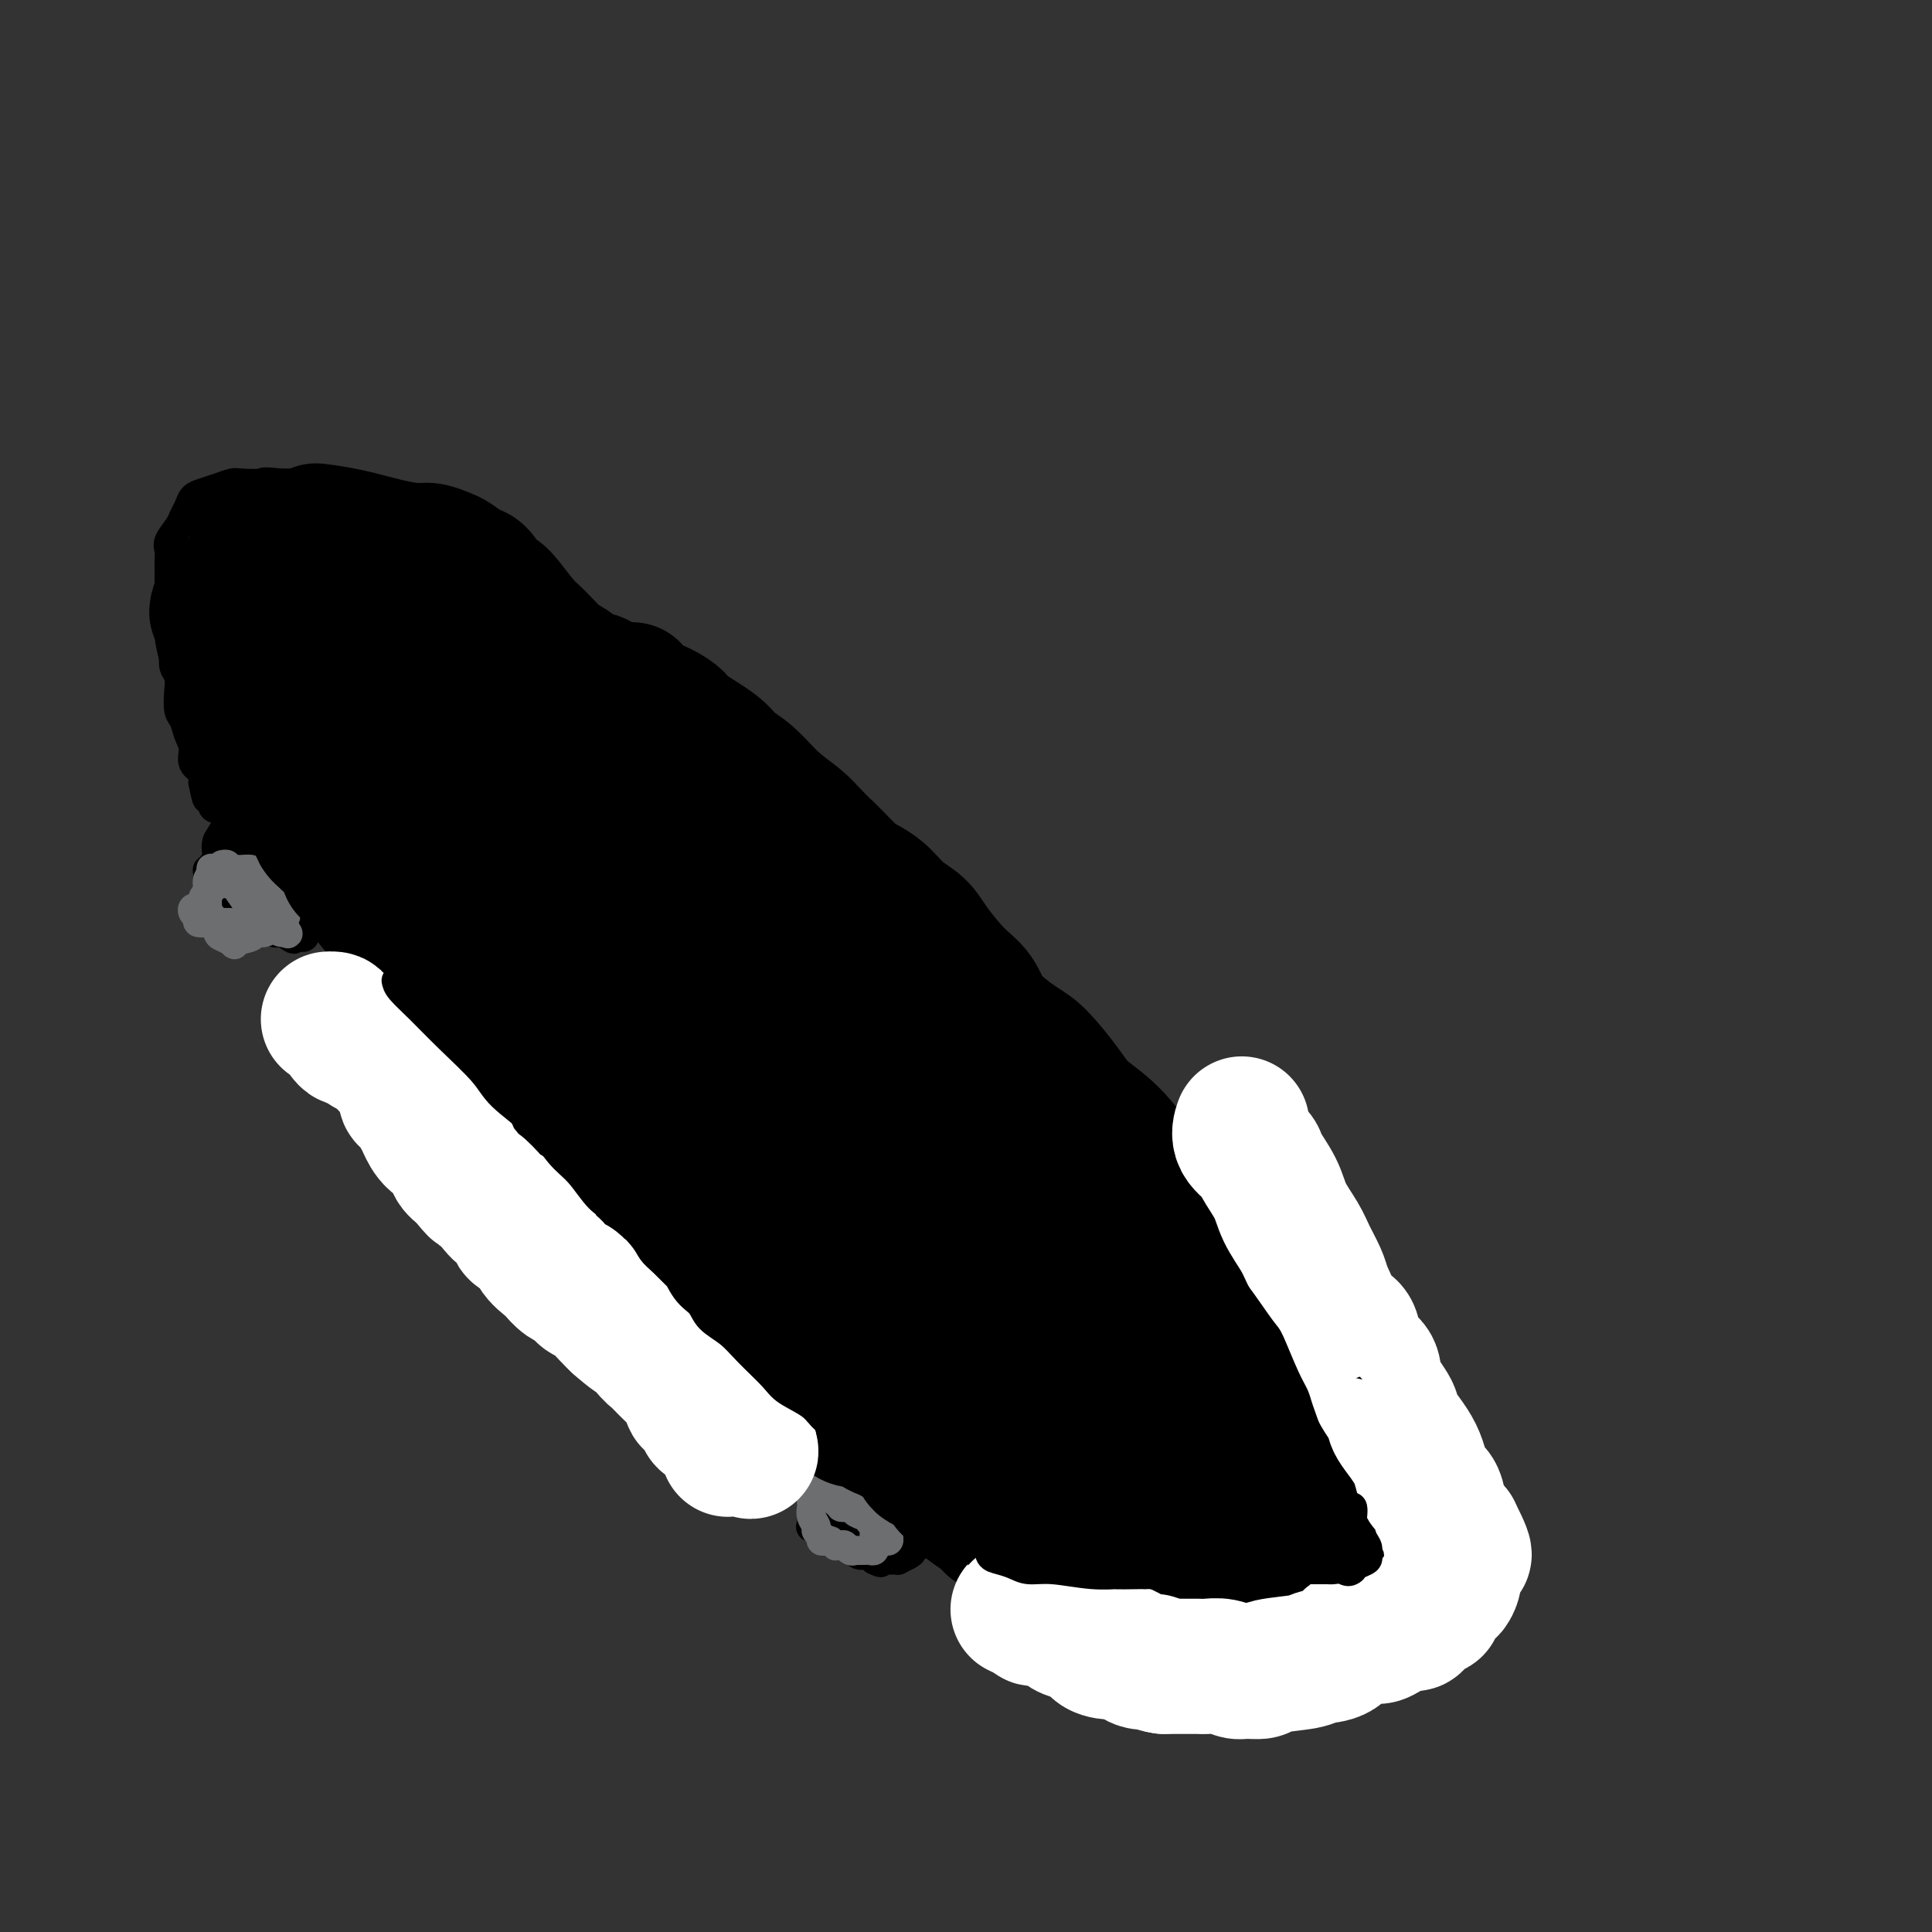 <svg viewBox='0 0 400 400' version='1.1' xmlns='http://www.w3.org/2000/svg' xmlns:xlink='http://www.w3.org/1999/xlink'><rect x="0" y="0" width="400" height="400" fill="#333333" stroke="none"/><g fill='none' stroke='#000000' stroke-width='6' stroke-linecap='round' stroke-linejoin='round'><path d='M50,172c0.290,0.314 0.580,0.629 1,1c0.420,0.371 0.972,0.800 2,2c1.028,1.200 2.534,3.173 4,5c1.466,1.827 2.893,3.508 4,5c1.107,1.492 1.893,2.795 3,4c1.107,1.205 2.534,2.313 4,4c1.466,1.687 2.972,3.954 5,6c2.028,2.046 4.580,3.870 7,6c2.420,2.130 4.710,4.565 7,7'/><path d='M87,212c6.992,7.920 5.971,7.719 6,8c0.029,0.281 1.106,1.043 4,4c2.894,2.957 7.605,8.111 10,11c2.395,2.889 2.476,3.515 4,5c1.524,1.485 4.492,3.828 7,6c2.508,2.172 4.558,4.172 6,6c1.442,1.828 2.278,3.482 4,6c1.722,2.518 4.330,5.898 6,8c1.670,2.102 2.401,2.925 5,5c2.599,2.075 7.066,5.401 10,8c2.934,2.599 4.336,4.470 6,6c1.664,1.530 3.590,2.719 6,5c2.410,2.281 5.303,5.652 8,8c2.697,2.348 5.199,3.671 7,5c1.801,1.329 2.900,2.665 4,4'/><path d='M180,307c8.218,7.413 5.762,5.447 6,6c0.238,0.553 3.169,3.627 6,6c2.831,2.373 5.560,4.045 7,5c1.440,0.955 1.589,1.193 3,2c1.411,0.807 4.082,2.184 6,3c1.918,0.816 3.082,1.073 5,2c1.918,0.927 4.590,2.525 6,3c1.410,0.475 1.558,-0.171 3,0c1.442,0.171 4.179,1.160 6,2c1.821,0.840 2.728,1.532 5,2c2.272,0.468 5.910,0.714 9,1c3.090,0.286 5.632,0.613 8,1c2.368,0.387 4.561,0.835 7,1c2.439,0.165 5.126,0.047 7,0c1.874,-0.047 2.937,-0.024 4,0'/><path d='M268,341c8.512,1.071 5.290,0.248 5,0c-0.290,-0.248 2.350,0.080 4,0c1.650,-0.080 2.311,-0.569 3,-1c0.689,-0.431 1.407,-0.804 2,-1c0.593,-0.196 1.061,-0.214 2,-1c0.939,-0.786 2.350,-2.341 3,-3c0.650,-0.659 0.538,-0.422 1,-1c0.462,-0.578 1.498,-1.970 2,-3c0.502,-1.030 0.471,-1.697 1,-2c0.529,-0.303 1.617,-0.241 2,-1c0.383,-0.759 0.061,-2.337 0,-3c-0.061,-0.663 0.137,-0.409 0,-1c-0.137,-0.591 -0.611,-2.026 -1,-3c-0.389,-0.974 -0.695,-1.487 -1,-2'/><path d='M291,319c-0.205,-1.895 0.282,-2.131 0,-3c-0.282,-0.869 -1.332,-2.371 -2,-4c-0.668,-1.629 -0.955,-3.385 -1,-5c-0.045,-1.615 0.150,-3.089 0,-4c-0.150,-0.911 -0.647,-1.258 -1,-2c-0.353,-0.742 -0.563,-1.879 -1,-3c-0.437,-1.121 -1.102,-2.228 -2,-4c-0.898,-1.772 -2.028,-4.210 -3,-6c-0.972,-1.790 -1.786,-2.932 -3,-5c-1.214,-2.068 -2.828,-5.060 -4,-7c-1.172,-1.940 -1.902,-2.826 -3,-4c-1.098,-1.174 -2.562,-2.634 -4,-4c-1.438,-1.366 -2.849,-2.637 -4,-4c-1.151,-1.363 -2.043,-2.818 -3,-4c-0.957,-1.182 -1.978,-2.091 -3,-3'/><path d='M257,257c-5.146,-5.770 -6.009,-4.695 -7,-5c-0.991,-0.305 -2.108,-1.990 -4,-4c-1.892,-2.010 -4.558,-4.344 -7,-6c-2.442,-1.656 -4.659,-2.634 -8,-5c-3.341,-2.366 -7.804,-6.121 -11,-9c-3.196,-2.879 -5.125,-4.884 -7,-7c-1.875,-2.116 -3.698,-4.345 -6,-7c-2.302,-2.655 -5.084,-5.735 -7,-8c-1.916,-2.265 -2.967,-3.714 -4,-5c-1.033,-1.286 -2.050,-2.409 -3,-4c-0.950,-1.591 -1.835,-3.650 -3,-5c-1.165,-1.350 -2.611,-1.991 -4,-3c-1.389,-1.009 -2.720,-2.387 -4,-4c-1.280,-1.613 -2.509,-3.461 -4,-5c-1.491,-1.539 -3.246,-2.770 -5,-4'/><path d='M173,176c-8.242,-9.009 -5.347,-5.531 -5,-5c0.347,0.531 -1.853,-1.886 -4,-4c-2.147,-2.114 -4.240,-3.927 -6,-6c-1.760,-2.073 -3.187,-4.407 -5,-6c-1.813,-1.593 -4.010,-2.445 -6,-4c-1.990,-1.555 -3.772,-3.813 -5,-5c-1.228,-1.187 -1.903,-1.305 -4,-3c-2.097,-1.695 -5.615,-4.968 -8,-7c-2.385,-2.032 -3.637,-2.823 -5,-4c-1.363,-1.177 -2.838,-2.741 -4,-4c-1.162,-1.259 -2.013,-2.214 -3,-3c-0.987,-0.786 -2.112,-1.404 -3,-2c-0.888,-0.596 -1.539,-1.170 -3,-2c-1.461,-0.830 -3.730,-1.915 -6,-3'/><path d='M106,118c-7.714,-6.286 -3.500,-3.500 -3,-3c0.500,0.500 -2.714,-1.286 -4,-2c-1.286,-0.714 -0.643,-0.357 0,0'/><path d='M101,115c-0.099,-0.032 -0.198,-0.064 -1,0c-0.802,0.064 -2.308,0.223 -3,0c-0.692,-0.223 -0.571,-0.829 -1,-1c-0.429,-0.171 -1.408,0.094 -2,0c-0.592,-0.094 -0.796,-0.547 -1,-1'/><path d='M93,113c-1.987,-1.129 -2.956,-2.950 -4,-4c-1.044,-1.050 -2.164,-1.329 -3,-2c-0.836,-0.671 -1.389,-1.735 -2,-2c-0.611,-0.265 -1.281,0.270 -2,0c-0.719,-0.270 -1.487,-1.344 -2,-2c-0.513,-0.656 -0.771,-0.893 -1,-1c-0.229,-0.107 -0.431,-0.085 -1,0c-0.569,0.085 -1.506,0.233 -2,0c-0.494,-0.233 -0.544,-0.847 -1,-1c-0.456,-0.153 -1.318,0.155 -2,0c-0.682,-0.155 -1.186,-0.774 -2,-1c-0.814,-0.226 -1.940,-0.061 -3,0c-1.060,0.061 -2.055,0.016 -3,0c-0.945,-0.016 -1.842,-0.005 -3,0c-1.158,0.005 -2.579,0.002 -4,0'/><path d='M58,100c-4.089,-0.467 -3.312,-0.136 -4,0c-0.688,0.136 -2.843,0.077 -4,0c-1.157,-0.077 -1.318,-0.172 -2,0c-0.682,0.172 -1.885,0.613 -3,1c-1.115,0.387 -2.143,0.722 -3,1c-0.857,0.278 -1.544,0.501 -2,1c-0.456,0.499 -0.683,1.274 -1,2c-0.317,0.726 -0.726,1.402 -1,2c-0.274,0.598 -0.413,1.118 -1,2c-0.587,0.882 -1.621,2.127 -2,3c-0.379,0.873 -0.101,1.375 0,2c0.101,0.625 0.027,1.374 0,2c-0.027,0.626 -0.007,1.130 0,2c0.007,0.870 0.002,2.106 0,3c-0.002,0.894 -0.001,1.447 0,2'/><path d='M35,123c0.227,2.076 0.793,1.766 1,2c0.207,0.234 0.054,1.011 0,2c-0.054,0.989 -0.011,2.190 0,3c0.011,0.810 -0.011,1.230 0,2c0.011,0.770 0.055,1.891 0,3c-0.055,1.109 -0.208,2.208 0,3c0.208,0.792 0.776,1.279 1,2c0.224,0.721 0.103,1.676 0,3c-0.103,1.324 -0.187,3.016 0,4c0.187,0.984 0.646,1.261 1,2c0.354,0.739 0.603,1.941 1,3c0.397,1.059 0.941,1.975 1,3c0.059,1.025 -0.369,2.161 0,3c0.369,0.839 1.534,1.383 2,2c0.466,0.617 0.233,1.309 0,2'/><path d='M42,162c1.242,6.246 0.848,2.360 1,1c0.152,-1.360 0.849,-0.194 1,1c0.151,1.194 -0.245,2.418 0,3c0.245,0.582 1.130,0.524 2,1c0.870,0.476 1.725,1.485 2,2c0.275,0.515 -0.032,0.534 0,1c0.032,0.466 0.401,1.379 1,2c0.599,0.621 1.429,0.950 2,1c0.571,0.050 0.885,-0.179 1,0c0.115,0.179 0.033,0.765 0,1c-0.033,0.235 -0.016,0.117 0,0'/><path d='M49,175c0.000,0.333 0.000,0.667 0,1c0.000,0.333 0.000,0.667 0,1'/><path d='M49,177c-0.048,0.460 -0.167,0.608 0,1c0.167,0.392 0.619,1.026 1,2c0.381,0.974 0.691,2.288 1,3c0.309,0.712 0.617,0.821 1,1c0.383,0.179 0.842,0.429 1,1c0.158,0.571 0.017,1.462 0,2c-0.017,0.538 0.090,0.721 0,1c-0.090,0.279 -0.379,0.653 0,1c0.379,0.347 1.424,0.667 2,1c0.576,0.333 0.682,0.680 1,1c0.318,0.320 0.848,0.611 1,1c0.152,0.389 -0.075,0.874 0,1c0.075,0.126 0.450,-0.107 1,0c0.550,0.107 1.275,0.553 2,1'/><path d='M60,194c1.244,0.927 0.855,0.245 1,0c0.145,-0.245 0.823,-0.051 1,0c0.177,0.051 -0.149,-0.039 0,0c0.149,0.039 0.772,0.206 1,0c0.228,-0.206 0.061,-0.786 0,-1c-0.061,-0.214 -0.018,-0.061 0,0c0.018,0.061 0.009,0.031 0,0'/><path d='M168,298c0.000,0.228 0.000,0.456 0,1c0.000,0.544 0.000,1.404 0,2c0.000,0.596 0.000,0.930 0,2c-0.000,1.070 0.000,2.877 0,4c0.000,1.123 0.000,1.561 0,2'/><path d='M168,309c0.002,2.083 0.008,1.791 0,2c-0.008,0.209 -0.028,0.921 0,2c0.028,1.079 0.104,2.527 0,3c-0.104,0.473 -0.388,-0.027 0,0c0.388,0.027 1.448,0.582 2,1c0.552,0.418 0.596,0.700 1,1c0.404,0.300 1.169,0.619 2,1c0.831,0.381 1.727,0.824 2,1c0.273,0.176 -0.078,0.085 0,0c0.078,-0.085 0.584,-0.164 1,0c0.416,0.164 0.740,0.570 1,1c0.260,0.430 0.455,0.885 1,1c0.545,0.115 1.442,-0.110 2,0c0.558,0.110 0.779,0.555 1,1'/><path d='M181,323c2.190,1.083 1.165,0.290 1,0c-0.165,-0.290 0.528,-0.077 1,0c0.472,0.077 0.721,0.018 1,0c0.279,-0.018 0.586,0.007 1,0c0.414,-0.007 0.933,-0.044 1,0c0.067,0.044 -0.318,0.169 0,0c0.318,-0.169 1.339,-0.633 2,-1c0.661,-0.367 0.962,-0.638 1,-1c0.038,-0.362 -0.186,-0.815 0,-1c0.186,-0.185 0.782,-0.101 1,0c0.218,0.101 0.059,0.220 0,0c-0.059,-0.220 -0.017,-0.777 0,-1c0.017,-0.223 0.008,-0.111 0,0'/><path d='M48,171c0.067,0.067 0.133,0.133 0,0c-0.133,-0.133 -0.467,-0.467 -1,0c-0.533,0.467 -1.267,1.733 -2,3'/><path d='M45,174c-0.482,1.095 -0.185,2.331 0,3c0.185,0.669 0.260,0.770 0,1c-0.260,0.230 -0.855,0.589 -1,1c-0.145,0.411 0.160,0.872 0,1c-0.160,0.128 -0.786,-0.079 -1,0c-0.214,0.079 -0.016,0.445 0,1c0.016,0.555 -0.151,1.301 0,2c0.151,0.699 0.619,1.353 1,2c0.381,0.647 0.675,1.287 1,2c0.325,0.713 0.681,1.501 1,2c0.319,0.499 0.601,0.711 1,1c0.399,0.289 0.915,0.655 1,1c0.085,0.345 -0.261,0.670 0,1c0.261,0.330 1.131,0.665 2,1'/><path d='M50,193c1.266,1.547 0.931,0.414 1,0c0.069,-0.414 0.542,-0.111 1,0c0.458,0.111 0.901,0.029 1,0c0.099,-0.029 -0.146,-0.006 0,0c0.146,0.006 0.684,-0.005 1,0c0.316,0.005 0.409,0.027 1,0c0.591,-0.027 1.678,-0.101 2,0c0.322,0.101 -0.122,0.379 0,0c0.122,-0.379 0.810,-1.415 1,-2c0.190,-0.585 -0.119,-0.719 0,-1c0.119,-0.281 0.664,-0.708 1,-1c0.336,-0.292 0.461,-0.449 0,-1c-0.461,-0.551 -1.509,-1.494 -2,-2c-0.491,-0.506 -0.426,-0.573 -1,-1c-0.574,-0.427 -1.787,-1.213 -3,-2'/><path d='M53,183c-1.123,-1.314 -1.430,-1.098 -2,-1c-0.570,0.098 -1.404,0.079 -2,0c-0.596,-0.079 -0.955,-0.217 -1,0c-0.045,0.217 0.224,0.790 0,1c-0.224,0.210 -0.943,0.056 -1,1c-0.057,0.944 0.547,2.985 1,4c0.453,1.015 0.756,1.004 1,1c0.244,-0.004 0.430,-0.001 1,0c0.570,0.001 1.524,0.000 2,0c0.476,-0.000 0.474,-0.000 1,0c0.526,0.000 1.579,0.000 2,0c0.421,-0.000 0.211,-0.000 0,0'/><path d='M55,189c1.024,-0.071 0.083,-0.750 0,-1c-0.083,-0.250 0.690,-0.071 1,0c0.310,0.071 0.155,0.036 0,0'/><path d='M172,306c0.033,0.673 0.065,1.346 0,2c-0.065,0.654 -0.228,1.288 0,2c0.228,0.712 0.848,1.500 1,2c0.152,0.500 -0.164,0.711 0,1c0.164,0.289 0.807,0.655 1,1c0.193,0.345 -0.063,0.670 0,1c0.063,0.330 0.447,0.666 1,1c0.553,0.334 1.277,0.667 2,1'/><path d='M177,317c0.952,1.702 0.833,0.457 1,0c0.167,-0.457 0.620,-0.126 1,0c0.380,0.126 0.688,0.047 1,0c0.312,-0.047 0.628,-0.060 1,0c0.372,0.060 0.801,0.195 1,0c0.199,-0.195 0.167,-0.719 0,-1c-0.167,-0.281 -0.469,-0.317 -1,-1c-0.531,-0.683 -1.291,-2.012 -2,-3c-0.709,-0.988 -1.367,-1.635 -2,-2c-0.633,-0.365 -1.242,-0.448 -2,-1c-0.758,-0.552 -1.666,-1.572 -2,-2c-0.334,-0.428 -0.096,-0.265 0,0c0.096,0.265 0.048,0.633 0,1'/><path d='M173,308c-0.765,-0.551 0.323,0.073 1,1c0.677,0.927 0.941,2.157 2,3c1.059,0.843 2.911,1.298 4,2c1.089,0.702 1.416,1.652 2,2c0.584,0.348 1.427,0.094 2,0c0.573,-0.094 0.878,-0.027 1,0c0.122,0.027 0.061,0.013 0,0'/></g>
<g fill='none' stroke='#6D6E70' stroke-width='6' stroke-linecap='round' stroke-linejoin='round'><path d='M172,307c-0.111,0.331 -0.222,0.662 0,1c0.222,0.338 0.776,0.683 1,1c0.224,0.317 0.118,0.607 0,1c-0.118,0.393 -0.248,0.889 0,1c0.248,0.111 0.874,-0.162 1,0c0.126,0.162 -0.250,0.761 0,1c0.250,0.239 1.125,0.120 2,0'/><path d='M176,312c0.875,0.726 1.061,0.040 1,0c-0.061,-0.040 -0.370,0.566 0,1c0.370,0.434 1.420,0.697 2,1c0.580,0.303 0.691,0.645 1,1c0.309,0.355 0.814,0.721 1,1c0.186,0.279 0.051,0.471 0,1c-0.051,0.529 -0.017,1.396 0,2c0.017,0.604 0.016,0.947 0,1c-0.016,0.053 -0.049,-0.182 0,0c0.049,0.182 0.178,0.781 0,1c-0.178,0.219 -0.663,0.059 -1,0c-0.337,-0.059 -0.525,-0.017 -1,0c-0.475,0.017 -1.238,0.008 -2,0'/><path d='M177,321c-1.028,0.546 -1.599,-0.590 -2,-1c-0.401,-0.410 -0.632,-0.096 -1,0c-0.368,0.096 -0.873,-0.026 -1,0c-0.127,0.026 0.125,0.200 0,0c-0.125,-0.200 -0.626,-0.775 -1,-1c-0.374,-0.225 -0.621,-0.101 -1,0c-0.379,0.101 -0.890,0.179 -1,0c-0.110,-0.179 0.181,-0.615 0,-1c-0.181,-0.385 -0.833,-0.719 -1,-1c-0.167,-0.281 0.151,-0.508 0,-1c-0.151,-0.492 -0.771,-1.248 -1,-2c-0.229,-0.752 -0.065,-1.501 0,-2c0.065,-0.499 0.033,-0.750 0,-1'/><path d='M168,311c-0.154,-1.543 -0.038,-2.400 0,-3c0.038,-0.600 -0.001,-0.945 0,-1c0.001,-0.055 0.041,0.178 0,0c-0.041,-0.178 -0.163,-0.766 0,-1c0.163,-0.234 0.610,-0.112 1,0c0.390,0.112 0.723,0.216 1,0c0.277,-0.216 0.497,-0.750 1,-1c0.503,-0.250 1.290,-0.214 2,0c0.710,0.214 1.342,0.607 2,1c0.658,0.393 1.342,0.788 2,1c0.658,0.212 1.290,0.242 2,1c0.710,0.758 1.499,2.242 2,3c0.501,0.758 0.715,0.788 1,1c0.285,0.212 0.643,0.606 1,1'/><path d='M183,313c1.563,1.643 0.472,1.750 0,2c-0.472,0.250 -0.325,0.641 0,1c0.325,0.359 0.830,0.685 1,1c0.170,0.315 0.007,0.620 0,1c-0.007,0.380 0.142,0.834 0,1c-0.142,0.166 -0.577,0.045 -1,0c-0.423,-0.045 -0.835,-0.013 -1,0c-0.165,0.013 -0.082,0.006 0,0'/><path d='M46,179c0.417,-0.083 0.833,-0.167 1,0c0.167,0.167 0.083,0.583 0,1'/><path d='M47,180c0.576,0.152 1.517,0.031 2,0c0.483,-0.031 0.509,0.029 1,0c0.491,-0.029 1.446,-0.147 2,0c0.554,0.147 0.708,0.561 1,1c0.292,0.439 0.723,0.905 1,1c0.277,0.095 0.400,-0.182 1,0c0.600,0.182 1.676,0.822 2,1c0.324,0.178 -0.106,-0.107 0,0c0.106,0.107 0.746,0.606 1,1c0.254,0.394 0.120,0.683 0,1c-0.120,0.317 -0.228,0.662 0,1c0.228,0.338 0.792,0.668 1,1c0.208,0.332 0.059,0.666 0,1c-0.059,0.334 -0.030,0.667 0,1'/><path d='M59,189c0.146,0.884 -0.487,0.093 -1,0c-0.513,-0.093 -0.904,0.511 -1,1c-0.096,0.489 0.104,0.863 0,1c-0.104,0.137 -0.513,0.036 -1,0c-0.487,-0.036 -1.052,-0.009 -2,0c-0.948,0.009 -2.277,-0.001 -3,0c-0.723,0.001 -0.838,0.012 -2,0c-1.162,-0.012 -3.370,-0.046 -5,0c-1.630,0.046 -2.683,0.171 -3,0c-0.317,-0.171 0.100,-0.640 0,-1c-0.100,-0.360 -0.718,-0.612 -1,-1c-0.282,-0.388 -0.230,-0.912 0,-1c0.230,-0.088 0.637,0.261 1,0c0.363,-0.261 0.681,-1.130 1,-2'/><path d='M42,186c0.318,-0.935 0.614,-0.772 1,-1c0.386,-0.228 0.864,-0.846 1,-1c0.136,-0.154 -0.069,0.155 0,0c0.069,-0.155 0.412,-0.774 1,-1c0.588,-0.226 1.423,-0.057 2,0c0.577,0.057 0.898,0.004 1,0c0.102,-0.004 -0.016,0.040 0,0c0.016,-0.040 0.165,-0.165 1,1c0.835,1.165 2.357,3.619 4,5c1.643,1.381 3.407,1.691 4,2c0.593,0.309 0.015,0.619 0,1c-0.015,0.381 0.535,0.833 1,1c0.465,0.167 0.847,0.048 1,0c0.153,-0.048 0.076,-0.024 0,0'/><path d='M59,193c1.647,1.173 -0.236,-0.894 -1,-2c-0.764,-1.106 -0.411,-1.252 -1,-2c-0.589,-0.748 -2.121,-2.099 -3,-3c-0.879,-0.901 -1.106,-1.354 -2,-2c-0.894,-0.646 -2.453,-1.487 -3,-2c-0.547,-0.513 -0.080,-0.698 -1,-1c-0.920,-0.302 -3.228,-0.722 -4,-1c-0.772,-0.278 -0.008,-0.413 0,0c0.008,0.413 -0.741,1.375 -1,2c-0.259,0.625 -0.029,0.913 0,2c0.029,1.087 -0.144,2.974 0,4c0.144,1.026 0.606,1.193 1,2c0.394,0.807 0.722,2.256 1,3c0.278,0.744 0.508,0.784 1,1c0.492,0.216 1.246,0.608 2,1'/><path d='M48,195c0.827,1.125 0.395,0.438 1,0c0.605,-0.438 2.247,-0.628 3,-1c0.753,-0.372 0.619,-0.926 1,-1c0.381,-0.074 1.279,0.331 2,0c0.721,-0.331 1.266,-1.399 2,-2c0.734,-0.601 1.657,-0.735 2,-1c0.343,-0.265 0.106,-0.659 0,-1c-0.106,-0.341 -0.080,-0.627 0,-1c0.080,-0.373 0.214,-0.831 0,-1c-0.214,-0.169 -0.775,-0.048 -1,0c-0.225,0.048 -0.112,0.024 0,0'/></g>
<g fill='none' stroke='#000000' stroke-width='28' stroke-linecap='round' stroke-linejoin='round'><path d='M53,114c0.000,-0.185 0.000,-0.371 0,0c0.000,0.371 0.000,1.298 0,2c0.000,0.702 0.000,1.178 0,2c0.000,0.822 0.000,1.991 0,3c-0.000,1.009 0.000,1.860 0,3c-0.000,1.140 0.000,2.570 0,4'/><path d='M53,128c0.016,2.690 0.056,2.414 0,3c-0.056,0.586 -0.207,2.032 0,3c0.207,0.968 0.771,1.458 1,2c0.229,0.542 0.121,1.136 0,2c-0.121,0.864 -0.256,1.997 0,3c0.256,1.003 0.902,1.876 1,3c0.098,1.124 -0.351,2.497 0,4c0.351,1.503 1.503,3.134 2,4c0.497,0.866 0.338,0.966 1,2c0.662,1.034 2.144,3.001 3,5c0.856,1.999 1.086,4.030 2,6c0.914,1.970 2.513,3.879 3,5c0.487,1.121 -0.138,1.456 0,2c0.138,0.544 1.039,1.298 2,2c0.961,0.702 1.980,1.351 3,2'/><path d='M71,176c2.520,5.137 0.821,3.980 1,4c0.179,0.020 2.236,1.218 3,2c0.764,0.782 0.233,1.148 1,2c0.767,0.852 2.830,2.190 4,3c1.170,0.810 1.445,1.091 2,2c0.555,0.909 1.388,2.444 2,3c0.612,0.556 1.001,0.131 2,1c0.999,0.869 2.607,3.031 4,4c1.393,0.969 2.569,0.744 3,1c0.431,0.256 0.116,0.992 0,1c-0.116,0.008 -0.033,-0.712 0,-1c0.033,-0.288 0.017,-0.144 0,0'/><path d='M93,198c-0.232,0.249 -0.464,0.498 0,1c0.464,0.502 1.624,1.257 4,4c2.376,2.743 5.968,7.473 8,10c2.032,2.527 2.504,2.851 4,4c1.496,1.149 4.017,3.124 6,5c1.983,1.876 3.429,3.652 5,5c1.571,1.348 3.266,2.269 5,4c1.734,1.731 3.505,4.274 5,6c1.495,1.726 2.713,2.636 4,4c1.287,1.364 2.644,3.182 4,5'/><path d='M138,246c7.621,8.028 4.172,4.097 3,3c-1.172,-1.097 -0.068,0.639 1,2c1.068,1.361 2.099,2.345 3,3c0.901,0.655 1.672,0.979 3,2c1.328,1.021 3.213,2.737 5,4c1.787,1.263 3.476,2.072 5,3c1.524,0.928 2.884,1.976 4,3c1.116,1.024 1.989,2.023 3,3c1.011,0.977 2.161,1.932 3,3c0.839,1.068 1.369,2.250 2,3c0.631,0.750 1.365,1.067 2,2c0.635,0.933 1.171,2.482 2,4c0.829,1.518 1.951,3.005 3,4c1.049,0.995 2.024,1.497 3,2'/><path d='M180,287c7.019,7.093 3.566,4.324 3,4c-0.566,-0.324 1.754,1.797 3,3c1.246,1.203 1.419,1.489 2,2c0.581,0.511 1.570,1.247 3,2c1.430,0.753 3.299,1.523 4,2c0.701,0.477 0.233,0.662 1,1c0.767,0.338 2.770,0.828 4,1c1.230,0.172 1.688,0.026 3,1c1.312,0.974 3.477,3.069 5,4c1.523,0.931 2.405,0.697 3,1c0.595,0.303 0.902,1.143 2,2c1.098,0.857 2.988,1.731 4,2c1.012,0.269 1.146,-0.066 2,0c0.854,0.066 2.427,0.533 4,1'/><path d='M223,313c5.546,2.482 3.411,1.186 3,1c-0.411,-0.186 0.902,0.737 2,1c1.098,0.263 1.981,-0.136 3,0c1.019,0.136 2.173,0.806 3,1c0.827,0.194 1.328,-0.088 3,0c1.672,0.088 4.517,0.545 7,1c2.483,0.455 4.604,0.907 6,1c1.396,0.093 2.067,-0.174 3,0c0.933,0.174 2.127,0.790 4,1c1.873,0.210 4.424,0.016 6,0c1.576,-0.016 2.176,0.148 3,0c0.824,-0.148 1.870,-0.607 3,-1c1.130,-0.393 2.343,-0.721 3,-1c0.657,-0.279 0.759,-0.508 1,-1c0.241,-0.492 0.620,-1.246 1,-2'/><path d='M274,314c1.187,-1.047 0.155,-1.164 0,-2c-0.155,-0.836 0.566,-2.392 0,-4c-0.566,-1.608 -2.419,-3.267 -4,-5c-1.581,-1.733 -2.890,-3.539 -4,-5c-1.110,-1.461 -2.021,-2.575 -3,-4c-0.979,-1.425 -2.027,-3.161 -3,-4c-0.973,-0.839 -1.871,-0.783 -3,-2c-1.129,-1.217 -2.491,-3.708 -3,-5c-0.509,-1.292 -0.167,-1.385 -2,-3c-1.833,-1.615 -5.842,-4.751 -8,-7c-2.158,-2.249 -2.465,-3.611 -4,-5c-1.535,-1.389 -4.298,-2.805 -7,-5c-2.702,-2.195 -5.343,-5.168 -7,-7c-1.657,-1.832 -2.331,-2.523 -4,-4c-1.669,-1.477 -4.335,-3.738 -7,-6'/><path d='M215,246c-6.927,-6.311 -5.744,-5.087 -8,-7c-2.256,-1.913 -7.952,-6.963 -12,-11c-4.048,-4.037 -6.448,-7.060 -9,-9c-2.552,-1.940 -5.254,-2.798 -8,-5c-2.746,-2.202 -5.535,-5.747 -8,-8c-2.465,-2.253 -4.607,-3.214 -7,-5c-2.393,-1.786 -5.038,-4.396 -7,-6c-1.962,-1.604 -3.241,-2.203 -4,-3c-0.759,-0.797 -0.999,-1.794 -2,-3c-1.001,-1.206 -2.763,-2.622 -4,-4c-1.237,-1.378 -1.950,-2.720 -4,-5c-2.050,-2.280 -5.436,-5.498 -8,-8c-2.564,-2.502 -4.304,-4.286 -6,-6c-1.696,-1.714 -3.348,-3.357 -5,-5'/><path d='M123,161c-5.969,-6.299 -6.392,-6.548 -8,-8c-1.608,-1.452 -4.400,-4.107 -6,-6c-1.600,-1.893 -2.008,-3.025 -3,-4c-0.992,-0.975 -2.567,-1.794 -4,-3c-1.433,-1.206 -2.723,-2.799 -4,-4c-1.277,-1.201 -2.541,-2.008 -4,-3c-1.459,-0.992 -3.114,-2.167 -4,-3c-0.886,-0.833 -1.003,-1.322 -2,-2c-0.997,-0.678 -2.873,-1.544 -4,-2c-1.127,-0.456 -1.506,-0.500 -2,-1c-0.494,-0.500 -1.102,-1.454 -2,-2c-0.898,-0.546 -2.086,-0.682 -3,-1c-0.914,-0.318 -1.554,-0.816 -2,-1c-0.446,-0.184 -0.699,-0.052 -1,0c-0.301,0.052 -0.651,0.026 -1,0'/><path d='M73,121c-4.085,-2.127 -1.797,0.057 -1,1c0.797,0.943 0.101,0.646 0,1c-0.101,0.354 0.391,1.358 1,2c0.609,0.642 1.335,0.920 2,2c0.665,1.080 1.269,2.960 2,4c0.731,1.040 1.588,1.239 2,2c0.412,0.761 0.377,2.083 1,3c0.623,0.917 1.903,1.430 3,3c1.097,1.570 2.012,4.197 3,6c0.988,1.803 2.050,2.784 3,4c0.950,1.216 1.788,2.668 3,4c1.212,1.332 2.799,2.542 4,4c1.201,1.458 2.016,3.162 3,5c0.984,1.838 2.138,3.811 4,6c1.862,2.189 4.431,4.595 7,7'/><path d='M110,175c5.337,6.325 6.680,7.137 9,9c2.320,1.863 5.618,4.778 8,7c2.382,2.222 3.850,3.751 6,6c2.150,2.249 4.983,5.217 8,8c3.017,2.783 6.219,5.382 9,8c2.781,2.618 5.140,5.256 7,7c1.860,1.744 3.220,2.593 6,5c2.780,2.407 6.979,6.370 10,9c3.021,2.630 4.863,3.926 8,7c3.137,3.074 7.570,7.926 11,11c3.430,3.074 5.858,4.371 8,6c2.142,1.629 3.997,3.591 6,5c2.003,1.409 4.155,2.264 6,3c1.845,0.736 3.384,1.353 5,2c1.616,0.647 3.308,1.323 5,2'/><path d='M222,270c5.872,3.629 5.551,3.702 6,4c0.449,0.298 1.668,0.823 3,2c1.332,1.177 2.777,3.007 4,4c1.223,0.993 2.223,1.148 3,2c0.777,0.852 1.332,2.402 2,3c0.668,0.598 1.451,0.244 2,1c0.549,0.756 0.866,2.622 2,4c1.134,1.378 3.085,2.267 4,3c0.915,0.733 0.792,1.311 1,2c0.208,0.689 0.746,1.489 1,2c0.254,0.511 0.226,0.734 0,1c-0.226,0.266 -0.648,0.577 -1,1c-0.352,0.423 -0.633,0.960 -2,1c-1.367,0.040 -3.819,-0.417 -6,-1c-2.181,-0.583 -4.090,-1.291 -6,-2'/><path d='M235,297c-1.997,-0.974 -0.988,-1.907 -2,-3c-1.012,-1.093 -4.043,-2.344 -6,-4c-1.957,-1.656 -2.838,-3.716 -5,-6c-2.162,-2.284 -5.605,-4.791 -8,-6c-2.395,-1.209 -3.742,-1.121 -6,-2c-2.258,-0.879 -5.428,-2.726 -9,-5c-3.572,-2.274 -7.546,-4.977 -12,-7c-4.454,-2.023 -9.389,-3.368 -13,-5c-3.611,-1.632 -5.900,-3.551 -10,-8c-4.100,-4.449 -10.012,-11.427 -14,-15c-3.988,-3.573 -6.052,-3.742 -8,-5c-1.948,-1.258 -3.780,-3.605 -6,-6c-2.220,-2.395 -4.828,-4.837 -7,-7c-2.172,-2.163 -3.906,-4.047 -6,-6c-2.094,-1.953 -4.547,-3.977 -7,-6'/><path d='M116,206c-11.732,-11.379 -12.063,-13.326 -14,-16c-1.937,-2.674 -5.480,-6.073 -8,-9c-2.520,-2.927 -4.017,-5.381 -6,-8c-1.983,-2.619 -4.453,-5.403 -6,-8c-1.547,-2.597 -2.172,-5.008 -3,-7c-0.828,-1.992 -1.858,-3.565 -3,-5c-1.142,-1.435 -2.396,-2.731 -3,-4c-0.604,-1.269 -0.557,-2.511 -1,-4c-0.443,-1.489 -1.375,-3.224 -2,-4c-0.625,-0.776 -0.942,-0.592 -1,-1c-0.058,-0.408 0.142,-1.408 0,-2c-0.142,-0.592 -0.626,-0.777 -1,-1c-0.374,-0.223 -0.639,-0.483 -1,-1c-0.361,-0.517 -0.817,-1.291 -1,-2c-0.183,-0.709 -0.091,-1.355 0,-2'/><path d='M66,132c-2.670,-5.539 -1.344,-2.886 -1,-2c0.344,0.886 -0.293,0.005 -1,-1c-0.707,-1.005 -1.485,-2.133 -2,-3c-0.515,-0.867 -0.766,-1.471 -1,-2c-0.234,-0.529 -0.452,-0.982 -1,-1c-0.548,-0.018 -1.425,0.399 -2,0c-0.575,-0.399 -0.848,-1.613 -1,-2c-0.152,-0.387 -0.183,0.054 0,0c0.183,-0.054 0.581,-0.604 0,-1c-0.581,-0.396 -2.141,-0.639 -3,-1c-0.859,-0.361 -1.017,-0.840 -1,-1c0.017,-0.160 0.211,-0.002 0,0c-0.211,0.002 -0.826,-0.153 -1,0c-0.174,0.153 0.093,0.615 0,1c-0.093,0.385 -0.547,0.692 -1,1'/><path d='M51,120c-1.511,-0.361 -0.787,0.235 -1,1c-0.213,0.765 -1.363,1.698 -2,2c-0.637,0.302 -0.760,-0.027 -1,0c-0.240,0.027 -0.596,0.411 -1,1c-0.404,0.589 -0.855,1.384 -1,2c-0.145,0.616 0.017,1.053 0,1c-0.017,-0.053 -0.212,-0.596 0,0c0.212,0.596 0.830,2.331 1,3c0.170,0.669 -0.109,0.270 0,1c0.109,0.730 0.607,2.587 1,4c0.393,1.413 0.683,2.380 1,3c0.317,0.620 0.662,0.891 1,2c0.338,1.109 0.669,3.054 1,5'/><path d='M50,145c0.787,3.295 0.253,2.034 0,2c-0.253,-0.034 -0.226,1.161 0,2c0.226,0.839 0.651,1.324 1,2c0.349,0.676 0.623,1.545 1,2c0.377,0.455 0.859,0.496 1,1c0.141,0.504 -0.059,1.471 0,2c0.059,0.529 0.375,0.620 1,1c0.625,0.380 1.557,1.049 2,2c0.443,0.951 0.398,2.183 1,3c0.602,0.817 1.853,1.217 3,2c1.147,0.783 2.191,1.947 3,3c0.809,1.053 1.382,1.994 2,3c0.618,1.006 1.282,2.079 2,3c0.718,0.921 1.491,1.692 2,2c0.509,0.308 0.755,0.154 1,0'/><path d='M70,175c2.631,3.000 0.708,1.000 0,0c-0.708,-1.000 -0.202,-1.000 0,-1c0.202,0.000 0.101,0.000 0,0'/><path d='M85,191c-0.241,0.566 -0.481,1.132 0,2c0.481,0.868 1.685,2.037 4,5c2.315,2.963 5.742,7.721 9,11c3.258,3.279 6.348,5.078 8,7c1.652,1.922 1.867,3.966 5,8c3.133,4.034 9.185,10.059 13,14c3.815,3.941 5.394,5.799 7,8c1.606,2.201 3.240,4.747 5,7c1.760,2.253 3.646,4.215 5,6c1.354,1.785 2.177,3.392 3,5'/><path d='M144,264c9.429,11.995 3.500,5.483 2,4c-1.500,-1.483 1.429,2.063 3,4c1.571,1.937 1.783,2.264 2,3c0.217,0.736 0.439,1.881 1,3c0.561,1.119 1.460,2.213 2,3c0.540,0.787 0.722,1.269 1,2c0.278,0.731 0.651,1.713 1,2c0.349,0.287 0.675,-0.120 1,0c0.325,0.120 0.651,0.769 1,1c0.349,0.231 0.723,0.046 1,0c0.277,-0.046 0.459,0.048 1,0c0.541,-0.048 1.440,-0.237 2,0c0.560,0.237 0.779,0.898 1,1c0.221,0.102 0.444,-0.357 1,0c0.556,0.357 1.445,1.531 2,2c0.555,0.469 0.778,0.235 1,0'/><path d='M167,289c2.014,0.812 1.550,0.843 2,1c0.450,0.157 1.814,0.441 3,1c1.186,0.559 2.194,1.392 3,2c0.806,0.608 1.409,0.989 2,1c0.591,0.011 1.169,-0.349 2,0c0.831,0.349 1.916,1.407 3,2c1.084,0.593 2.168,0.722 3,1c0.832,0.278 1.413,0.703 2,1c0.587,0.297 1.182,0.464 2,1c0.818,0.536 1.860,1.442 3,2c1.140,0.558 2.378,0.768 3,1c0.622,0.232 0.629,0.486 2,1c1.371,0.514 4.106,1.290 6,2c1.894,0.710 2.947,1.355 4,2'/><path d='M207,307c6.440,2.850 2.541,0.976 2,1c-0.541,0.024 2.276,1.946 4,3c1.724,1.054 2.353,1.242 4,2c1.647,0.758 4.311,2.088 6,3c1.689,0.912 2.402,1.407 3,2c0.598,0.593 1.079,1.283 2,2c0.921,0.717 2.280,1.460 4,2c1.720,0.540 3.799,0.877 5,1c1.201,0.123 1.522,0.033 2,0c0.478,-0.033 1.111,-0.009 2,0c0.889,0.009 2.032,0.002 3,0c0.968,-0.002 1.761,-0.001 3,0c1.239,0.001 2.926,0.000 4,0c1.074,-0.000 1.537,-0.000 2,0'/><path d='M253,323c3.890,0.320 3.114,0.622 4,1c0.886,0.378 3.434,0.834 5,1c1.566,0.166 2.151,0.043 3,0c0.849,-0.043 1.962,-0.004 3,0c1.038,0.004 1.999,-0.026 3,0c1.001,0.026 2.041,0.109 3,0c0.959,-0.109 1.836,-0.411 3,0c1.164,0.411 2.613,1.533 3,2c0.387,0.467 -0.289,0.277 0,0c0.289,-0.277 1.541,-0.640 2,-1c0.459,-0.360 0.123,-0.715 0,-1c-0.123,-0.285 -0.033,-0.500 0,-1c0.033,-0.500 0.009,-1.286 0,-2c-0.009,-0.714 -0.005,-1.357 0,-2'/><path d='M282,320c0.345,-1.450 0.207,-1.575 0,-2c-0.207,-0.425 -0.483,-1.149 -1,-2c-0.517,-0.851 -1.277,-1.830 -2,-3c-0.723,-1.170 -1.411,-2.531 -2,-4c-0.589,-1.469 -1.080,-3.046 -2,-5c-0.920,-1.954 -2.270,-4.286 -3,-6c-0.730,-1.714 -0.840,-2.810 -2,-5c-1.160,-2.190 -3.368,-5.474 -5,-8c-1.632,-2.526 -2.686,-4.292 -4,-7c-1.314,-2.708 -2.886,-6.356 -4,-9c-1.114,-2.644 -1.768,-4.283 -3,-6c-1.232,-1.717 -3.042,-3.512 -4,-5c-0.958,-1.488 -1.066,-2.670 -2,-4c-0.934,-1.330 -2.696,-2.809 -4,-4c-1.304,-1.191 -2.152,-2.096 -3,-3'/><path d='M241,247c-2.865,-3.249 -3.526,-3.371 -5,-5c-1.474,-1.629 -3.760,-4.766 -6,-7c-2.240,-2.234 -4.435,-3.566 -6,-5c-1.565,-1.434 -2.501,-2.971 -4,-5c-1.499,-2.029 -3.561,-4.550 -5,-6c-1.439,-1.450 -2.255,-1.830 -4,-3c-1.745,-1.170 -4.419,-3.132 -6,-5c-1.581,-1.868 -2.068,-3.643 -3,-5c-0.932,-1.357 -2.310,-2.295 -4,-4c-1.690,-1.705 -3.693,-4.175 -5,-6c-1.307,-1.825 -1.917,-3.005 -3,-4c-1.083,-0.995 -2.638,-1.806 -4,-3c-1.362,-1.194 -2.532,-2.770 -4,-4c-1.468,-1.230 -3.234,-2.115 -5,-3'/><path d='M177,182c-10.325,-10.484 -4.137,-4.195 -3,-3c1.137,1.195 -2.777,-2.705 -5,-5c-2.223,-2.295 -2.755,-2.987 -4,-4c-1.245,-1.013 -3.202,-2.348 -5,-4c-1.798,-1.652 -3.436,-3.622 -5,-5c-1.564,-1.378 -3.054,-2.165 -4,-3c-0.946,-0.835 -1.349,-1.718 -3,-3c-1.651,-1.282 -4.551,-2.964 -6,-4c-1.449,-1.036 -1.446,-1.427 -2,-2c-0.554,-0.573 -1.664,-1.329 -3,-2c-1.336,-0.671 -2.898,-1.258 -4,-2c-1.102,-0.742 -1.743,-1.641 -2,-2c-0.257,-0.359 -0.128,-0.180 0,0'/><path d='M66,110c-0.481,-0.061 -0.961,-0.122 0,0c0.961,0.122 3.364,0.428 6,1c2.636,0.572 5.506,1.409 8,2c2.494,0.591 4.611,0.936 6,1c1.389,0.064 2.049,-0.153 3,0c0.951,0.153 2.194,0.676 3,1c0.806,0.324 1.175,0.448 2,1c0.825,0.552 2.107,1.533 3,2c0.893,0.467 1.398,0.419 2,1c0.602,0.581 1.301,1.790 2,3'/><path d='M101,122c1.863,1.266 2.021,0.929 3,2c0.979,1.071 2.779,3.548 4,5c1.221,1.452 1.863,1.879 3,3c1.137,1.121 2.767,2.935 4,4c1.233,1.065 2.068,1.382 3,2c0.932,0.618 1.961,1.537 3,2c1.039,0.463 2.087,0.471 3,1c0.913,0.529 1.689,1.580 2,2c0.311,0.420 0.155,0.210 0,0'/><path d='M186,298c0.628,0.254 1.256,0.509 2,1c0.744,0.491 1.603,1.220 2,2c0.397,0.780 0.333,1.611 1,2c0.667,0.389 2.064,0.335 3,1c0.936,0.665 1.410,2.047 2,3c0.590,0.953 1.295,1.476 2,2'/><path d='M198,309c2.294,2.123 2.028,1.932 2,2c-0.028,0.068 0.181,0.395 1,1c0.819,0.605 2.246,1.490 3,2c0.754,0.510 0.835,0.647 1,1c0.165,0.353 0.415,0.922 1,1c0.585,0.078 1.503,-0.334 2,0c0.497,0.334 0.571,1.414 1,2c0.429,0.586 1.213,0.679 2,1c0.787,0.321 1.577,0.871 2,1c0.423,0.129 0.478,-0.161 1,0c0.522,0.161 1.511,0.775 2,1c0.489,0.225 0.478,0.061 1,0c0.522,-0.061 1.578,-0.017 2,0c0.422,0.017 0.211,0.009 0,0'/></g>
<g fill='none' stroke='#FFFFFF' stroke-width='28' stroke-linecap='round' stroke-linejoin='round'><path d='M68,211c0.357,-0.019 0.715,-0.038 1,0c0.285,0.038 0.499,0.134 1,1c0.501,0.866 1.289,2.502 2,3c0.711,0.498 1.346,-0.144 2,0c0.654,0.144 1.327,1.072 2,2'/><path d='M76,217c1.361,0.804 0.764,-0.185 1,0c0.236,0.185 1.306,1.545 2,2c0.694,0.455 1.013,0.004 1,0c-0.013,-0.004 -0.358,0.437 0,1c0.358,0.563 1.418,1.248 2,2c0.582,0.752 0.685,1.570 1,2c0.315,0.430 0.843,0.470 1,1c0.157,0.530 -0.059,1.549 0,2c0.059,0.451 0.391,0.332 1,1c0.609,0.668 1.496,2.122 2,3c0.504,0.878 0.624,1.180 1,2c0.376,0.820 1.008,2.158 2,3c0.992,0.842 2.344,1.188 3,2c0.656,0.812 0.616,2.089 1,3c0.384,0.911 1.192,1.455 2,2'/><path d='M96,243c3.615,4.551 2.654,2.929 3,3c0.346,0.071 1.999,1.835 3,3c1.001,1.165 1.351,1.732 2,2c0.649,0.268 1.596,0.236 2,1c0.404,0.764 0.264,2.322 1,3c0.736,0.678 2.347,0.476 3,1c0.653,0.524 0.349,1.774 1,3c0.651,1.226 2.258,2.427 3,3c0.742,0.573 0.621,0.519 1,1c0.379,0.481 1.260,1.498 2,2c0.740,0.502 1.339,0.491 2,1c0.661,0.509 1.383,1.538 2,2c0.617,0.462 1.128,0.355 2,1c0.872,0.645 2.106,2.041 3,3c0.894,0.959 1.447,1.479 2,2'/><path d='M128,274c5.765,5.097 4.178,2.339 4,2c-0.178,-0.339 1.051,1.740 2,3c0.949,1.260 1.616,1.700 2,2c0.384,0.300 0.484,0.459 1,1c0.516,0.541 1.448,1.463 2,2c0.552,0.537 0.724,0.688 1,1c0.276,0.312 0.656,0.784 1,1c0.344,0.216 0.653,0.176 1,1c0.347,0.824 0.733,2.512 1,3c0.267,0.488 0.414,-0.223 1,0c0.586,0.223 1.610,1.380 2,2c0.390,0.620 0.146,0.702 0,1c-0.146,0.298 -0.193,0.811 0,1c0.193,0.189 0.627,0.054 1,0c0.373,-0.054 0.687,-0.027 1,0'/><path d='M148,294c3.257,3.045 1.399,0.657 1,0c-0.399,-0.657 0.663,0.416 1,1c0.337,0.584 -0.049,0.678 0,1c0.049,0.322 0.534,0.871 1,1c0.466,0.129 0.914,-0.163 1,0c0.086,0.163 -0.188,0.780 0,1c0.188,0.220 0.839,0.044 1,0c0.161,-0.044 -0.167,0.043 0,0c0.167,-0.043 0.828,-0.218 1,0c0.172,0.218 -0.146,0.828 0,1c0.146,0.172 0.756,-0.094 1,0c0.244,0.094 0.122,0.547 0,1'/><path d='M155,300c1.036,0.929 0.125,0.250 -1,0c-1.125,-0.250 -2.464,-0.071 -3,0c-0.536,0.071 -0.268,0.036 0,0'/><path d='M257,233c0.089,-0.256 0.177,-0.513 0,0c-0.177,0.513 -0.621,1.794 0,3c0.621,1.206 2.306,2.335 3,3c0.694,0.665 0.398,0.866 1,2c0.602,1.134 2.101,3.203 3,5c0.899,1.797 1.197,3.324 2,5c0.803,1.676 2.112,3.501 3,5c0.888,1.499 1.354,2.673 2,4c0.646,1.327 1.470,2.808 2,4c0.530,1.192 0.765,2.096 1,3'/><path d='M274,267c2.993,6.289 1.976,5.010 2,5c0.024,-0.010 1.089,1.248 2,2c0.911,0.752 1.667,1.000 2,2c0.333,1.000 0.243,2.754 1,4c0.757,1.246 2.360,1.983 3,3c0.640,1.017 0.317,2.314 1,4c0.683,1.686 2.372,3.760 3,5c0.628,1.240 0.196,1.648 1,3c0.804,1.352 2.845,3.650 4,6c1.155,2.350 1.426,4.751 2,6c0.574,1.249 1.453,1.345 2,2c0.547,0.655 0.763,1.869 1,3c0.237,1.131 0.496,2.180 1,3c0.504,0.820 1.252,1.410 2,2'/><path d='M301,317c4.176,8.259 1.116,3.906 0,3c-1.116,-0.906 -0.286,1.635 0,3c0.286,1.365 0.030,1.553 0,2c-0.030,0.447 0.165,1.153 0,2c-0.165,0.847 -0.691,1.836 -1,2c-0.309,0.164 -0.402,-0.498 -1,0c-0.598,0.498 -1.703,2.157 -2,3c-0.297,0.843 0.212,0.870 0,1c-0.212,0.130 -1.145,0.364 -2,1c-0.855,0.636 -1.631,1.676 -2,2c-0.369,0.324 -0.330,-0.067 -1,0c-0.670,0.067 -2.049,0.590 -3,1c-0.951,0.410 -1.476,0.705 -2,1'/><path d='M287,338c-2.537,1.629 -1.881,0.201 -2,0c-0.119,-0.201 -1.013,0.825 -2,1c-0.987,0.175 -2.065,-0.500 -3,0c-0.935,0.500 -1.726,2.176 -3,3c-1.274,0.824 -3.031,0.795 -4,1c-0.969,0.205 -1.151,0.644 -3,1c-1.849,0.356 -5.366,0.627 -7,1c-1.634,0.373 -1.386,0.846 -2,1c-0.614,0.154 -2.089,-0.011 -3,0c-0.911,0.011 -1.257,0.199 -2,0c-0.743,-0.199 -1.881,-0.785 -3,-1c-1.119,-0.215 -2.217,-0.058 -3,0c-0.783,0.058 -1.249,0.015 -2,0c-0.751,-0.015 -1.786,-0.004 -3,0c-1.214,0.004 -2.607,0.002 -4,0'/><path d='M241,345c-2.940,-0.414 -1.790,-0.950 -2,-1c-0.210,-0.050 -1.780,0.386 -3,0c-1.220,-0.386 -2.092,-1.595 -3,-2c-0.908,-0.405 -1.853,-0.006 -3,0c-1.147,0.006 -2.495,-0.379 -3,-1c-0.505,-0.621 -0.167,-1.476 -1,-2c-0.833,-0.524 -2.839,-0.715 -4,-1c-1.161,-0.285 -1.478,-0.664 -2,-1c-0.522,-0.336 -1.249,-0.630 -2,-1c-0.751,-0.370 -1.524,-0.817 -2,-1c-0.476,-0.183 -0.653,-0.100 -1,0c-0.347,0.100 -0.863,0.219 -1,0c-0.137,-0.219 0.104,-0.777 0,-1c-0.104,-0.223 -0.552,-0.112 -1,0'/><path d='M213,334c-4.333,-1.643 -1.167,-0.250 0,0c1.167,0.250 0.333,-0.643 0,-1c-0.333,-0.357 -0.167,-0.179 0,0'/></g>
<g fill='none' stroke='#000000' stroke-width='6' stroke-linecap='round' stroke-linejoin='round'><path d='M82,203c0.100,0.526 0.200,1.051 1,2c0.800,0.949 2.299,2.320 4,4c1.701,1.680 3.602,3.667 6,6c2.398,2.333 5.292,5.010 7,7c1.708,1.990 2.232,3.293 4,5c1.768,1.707 4.782,3.820 7,6c2.218,2.180 3.641,4.429 5,6c1.359,1.571 2.654,2.465 4,4c1.346,1.535 2.745,3.710 4,5c1.255,1.290 2.367,1.696 4,3c1.633,1.304 3.786,3.505 5,5c1.214,1.495 1.490,2.284 2,3c0.510,0.716 1.255,1.358 2,2'/><path d='M137,261c9.398,9.508 5.392,4.279 4,3c-1.392,-1.279 -0.170,1.391 1,3c1.170,1.609 2.288,2.157 3,3c0.712,0.843 1.017,1.982 2,3c0.983,1.018 2.644,1.913 4,3c1.356,1.087 2.406,2.364 4,4c1.594,1.636 3.733,3.632 5,5c1.267,1.368 1.663,2.110 3,3c1.337,0.890 3.617,1.929 5,3c1.383,1.071 1.871,2.174 3,3c1.129,0.826 2.901,1.376 4,2c1.099,0.624 1.527,1.322 2,2c0.473,0.678 0.992,1.337 2,2c1.008,0.663 2.504,1.332 4,2'/><path d='M183,302c3.593,2.232 2.576,0.812 3,1c0.424,0.188 2.291,1.985 4,3c1.709,1.015 3.261,1.248 5,2c1.739,0.752 3.667,2.022 5,3c1.333,0.978 2.073,1.663 3,2c0.927,0.337 2.040,0.324 3,1c0.960,0.676 1.765,2.040 3,3c1.235,0.960 2.898,1.515 4,2c1.102,0.485 1.643,0.901 2,1c0.357,0.099 0.529,-0.117 1,0c0.471,0.117 1.239,0.567 2,1c0.761,0.433 1.513,0.848 2,1c0.487,0.152 0.708,0.041 1,0c0.292,-0.041 0.655,-0.012 1,0c0.345,0.012 0.673,0.006 1,0'/><path d='M223,322c6.316,3.107 2.105,0.875 1,0c-1.105,-0.875 0.897,-0.393 2,0c1.103,0.393 1.307,0.698 2,1c0.693,0.302 1.875,0.603 3,1c1.125,0.397 2.195,0.890 3,1c0.805,0.110 1.346,-0.163 3,0c1.654,0.163 4.421,0.762 6,1c1.579,0.238 1.971,0.116 3,0c1.029,-0.116 2.697,-0.227 4,0c1.303,0.227 2.241,0.793 3,1c0.759,0.207 1.339,0.055 2,0c0.661,-0.055 1.404,-0.015 2,0c0.596,0.015 1.045,0.004 2,0c0.955,-0.004 2.416,-0.001 3,0c0.584,0.001 0.292,0.001 0,0'/><path d='M262,327c6.033,0.569 1.616,-0.510 0,-1c-1.616,-0.490 -0.432,-0.393 0,-1c0.432,-0.607 0.114,-1.918 0,-3c-0.114,-1.082 -0.022,-1.934 0,-3c0.022,-1.066 -0.027,-2.345 0,-4c0.027,-1.655 0.129,-3.685 0,-6c-0.129,-2.315 -0.491,-4.916 -1,-7c-0.509,-2.084 -1.166,-3.651 -2,-7c-0.834,-3.349 -1.844,-8.479 -3,-12c-1.156,-3.521 -2.459,-5.432 -3,-7c-0.541,-1.568 -0.320,-2.791 -1,-4c-0.680,-1.209 -2.260,-2.402 -3,-4c-0.740,-1.598 -0.640,-3.599 -1,-5c-0.360,-1.401 -1.180,-2.200 -2,-3'/><path d='M246,260c-2.674,-7.149 -1.859,-4.021 -2,-4c-0.141,0.021 -1.236,-3.064 -2,-5c-0.764,-1.936 -1.196,-2.724 -2,-4c-0.804,-1.276 -1.981,-3.038 -3,-4c-1.019,-0.962 -1.881,-1.122 -2,-2c-0.119,-0.878 0.504,-2.475 0,-4c-0.504,-1.525 -2.136,-2.977 -3,-4c-0.864,-1.023 -0.962,-1.617 -1,-2c-0.038,-0.383 -0.018,-0.557 0,-1c0.018,-0.443 0.032,-1.157 0,-1c-0.032,0.157 -0.111,1.186 0,2c0.111,0.814 0.411,1.414 1,2c0.589,0.586 1.466,1.158 2,2c0.534,0.842 0.724,1.955 1,3c0.276,1.045 0.638,2.023 1,3'/><path d='M236,241c1.127,2.024 1.446,1.584 2,2c0.554,0.416 1.344,1.688 2,3c0.656,1.312 1.177,2.664 2,4c0.823,1.336 1.946,2.656 3,4c1.054,1.344 2.037,2.711 3,4c0.963,1.289 1.905,2.501 3,4c1.095,1.499 2.341,3.286 3,4c0.659,0.714 0.730,0.355 2,2c1.270,1.645 3.740,5.294 5,7c1.260,1.706 1.312,1.468 2,3c0.688,1.532 2.013,4.833 3,7c0.987,2.167 1.636,3.199 2,4c0.364,0.801 0.444,1.369 1,3c0.556,1.631 1.587,4.323 2,6c0.413,1.677 0.206,2.338 0,3'/><path d='M271,301c1.644,3.923 1.752,2.230 2,2c0.248,-0.230 0.634,1.004 1,2c0.366,0.996 0.710,1.755 1,2c0.290,0.245 0.524,-0.024 1,1c0.476,1.024 1.193,3.343 2,4c0.807,0.657 1.705,-0.347 2,0c0.295,0.347 -0.012,2.043 0,3c0.012,0.957 0.345,1.173 1,2c0.655,0.827 1.633,2.263 2,3c0.367,0.737 0.123,0.775 0,1c-0.123,0.225 -0.126,0.638 0,1c0.126,0.362 0.380,0.674 0,1c-0.380,0.326 -1.394,0.664 -2,1c-0.606,0.336 -0.803,0.668 -1,1'/><path d='M280,325c-0.810,0.774 -1.334,0.207 -2,0c-0.666,-0.207 -1.474,-0.056 -2,0c-0.526,0.056 -0.769,0.015 -1,0c-0.231,-0.015 -0.450,-0.005 -1,0c-0.550,0.005 -1.430,0.005 -2,0c-0.570,-0.005 -0.830,-0.015 -1,0c-0.170,0.015 -0.250,0.057 -1,0c-0.750,-0.057 -2.169,-0.211 -3,0c-0.831,0.211 -1.074,0.789 -2,1c-0.926,0.211 -2.537,0.057 -4,0c-1.463,-0.057 -2.779,-0.015 -4,0c-1.221,0.015 -2.348,0.004 -4,0c-1.652,-0.004 -3.829,-0.001 -6,0c-2.171,0.001 -4.334,0.000 -6,0c-1.666,-0.000 -2.833,-0.000 -4,0'/><path d='M237,326c-7.819,0.138 -5.865,-0.019 -6,0c-0.135,0.019 -2.357,0.212 -5,0c-2.643,-0.212 -5.707,-0.829 -8,-1c-2.293,-0.171 -3.817,0.104 -5,0c-1.183,-0.104 -2.027,-0.588 -3,-1c-0.973,-0.412 -2.077,-0.752 -3,-1c-0.923,-0.248 -1.666,-0.406 -2,-1c-0.334,-0.594 -0.259,-1.626 0,-2c0.259,-0.374 0.702,-0.089 1,0c0.298,0.089 0.451,-0.017 1,0c0.549,0.017 1.494,0.159 2,0c0.506,-0.159 0.573,-0.617 1,-1c0.427,-0.383 1.213,-0.692 2,-1'/><path d='M212,318c1.318,-0.297 1.113,-0.041 1,0c-0.113,0.041 -0.132,-0.133 0,0c0.132,0.133 0.416,0.571 1,1c0.584,0.429 1.467,0.847 2,1c0.533,0.153 0.718,0.041 1,0c0.282,-0.041 0.663,-0.011 1,0c0.337,0.011 0.629,0.003 1,0c0.371,-0.003 0.820,-0.001 1,0c0.180,0.001 0.090,0.000 0,0'/></g>
</svg>